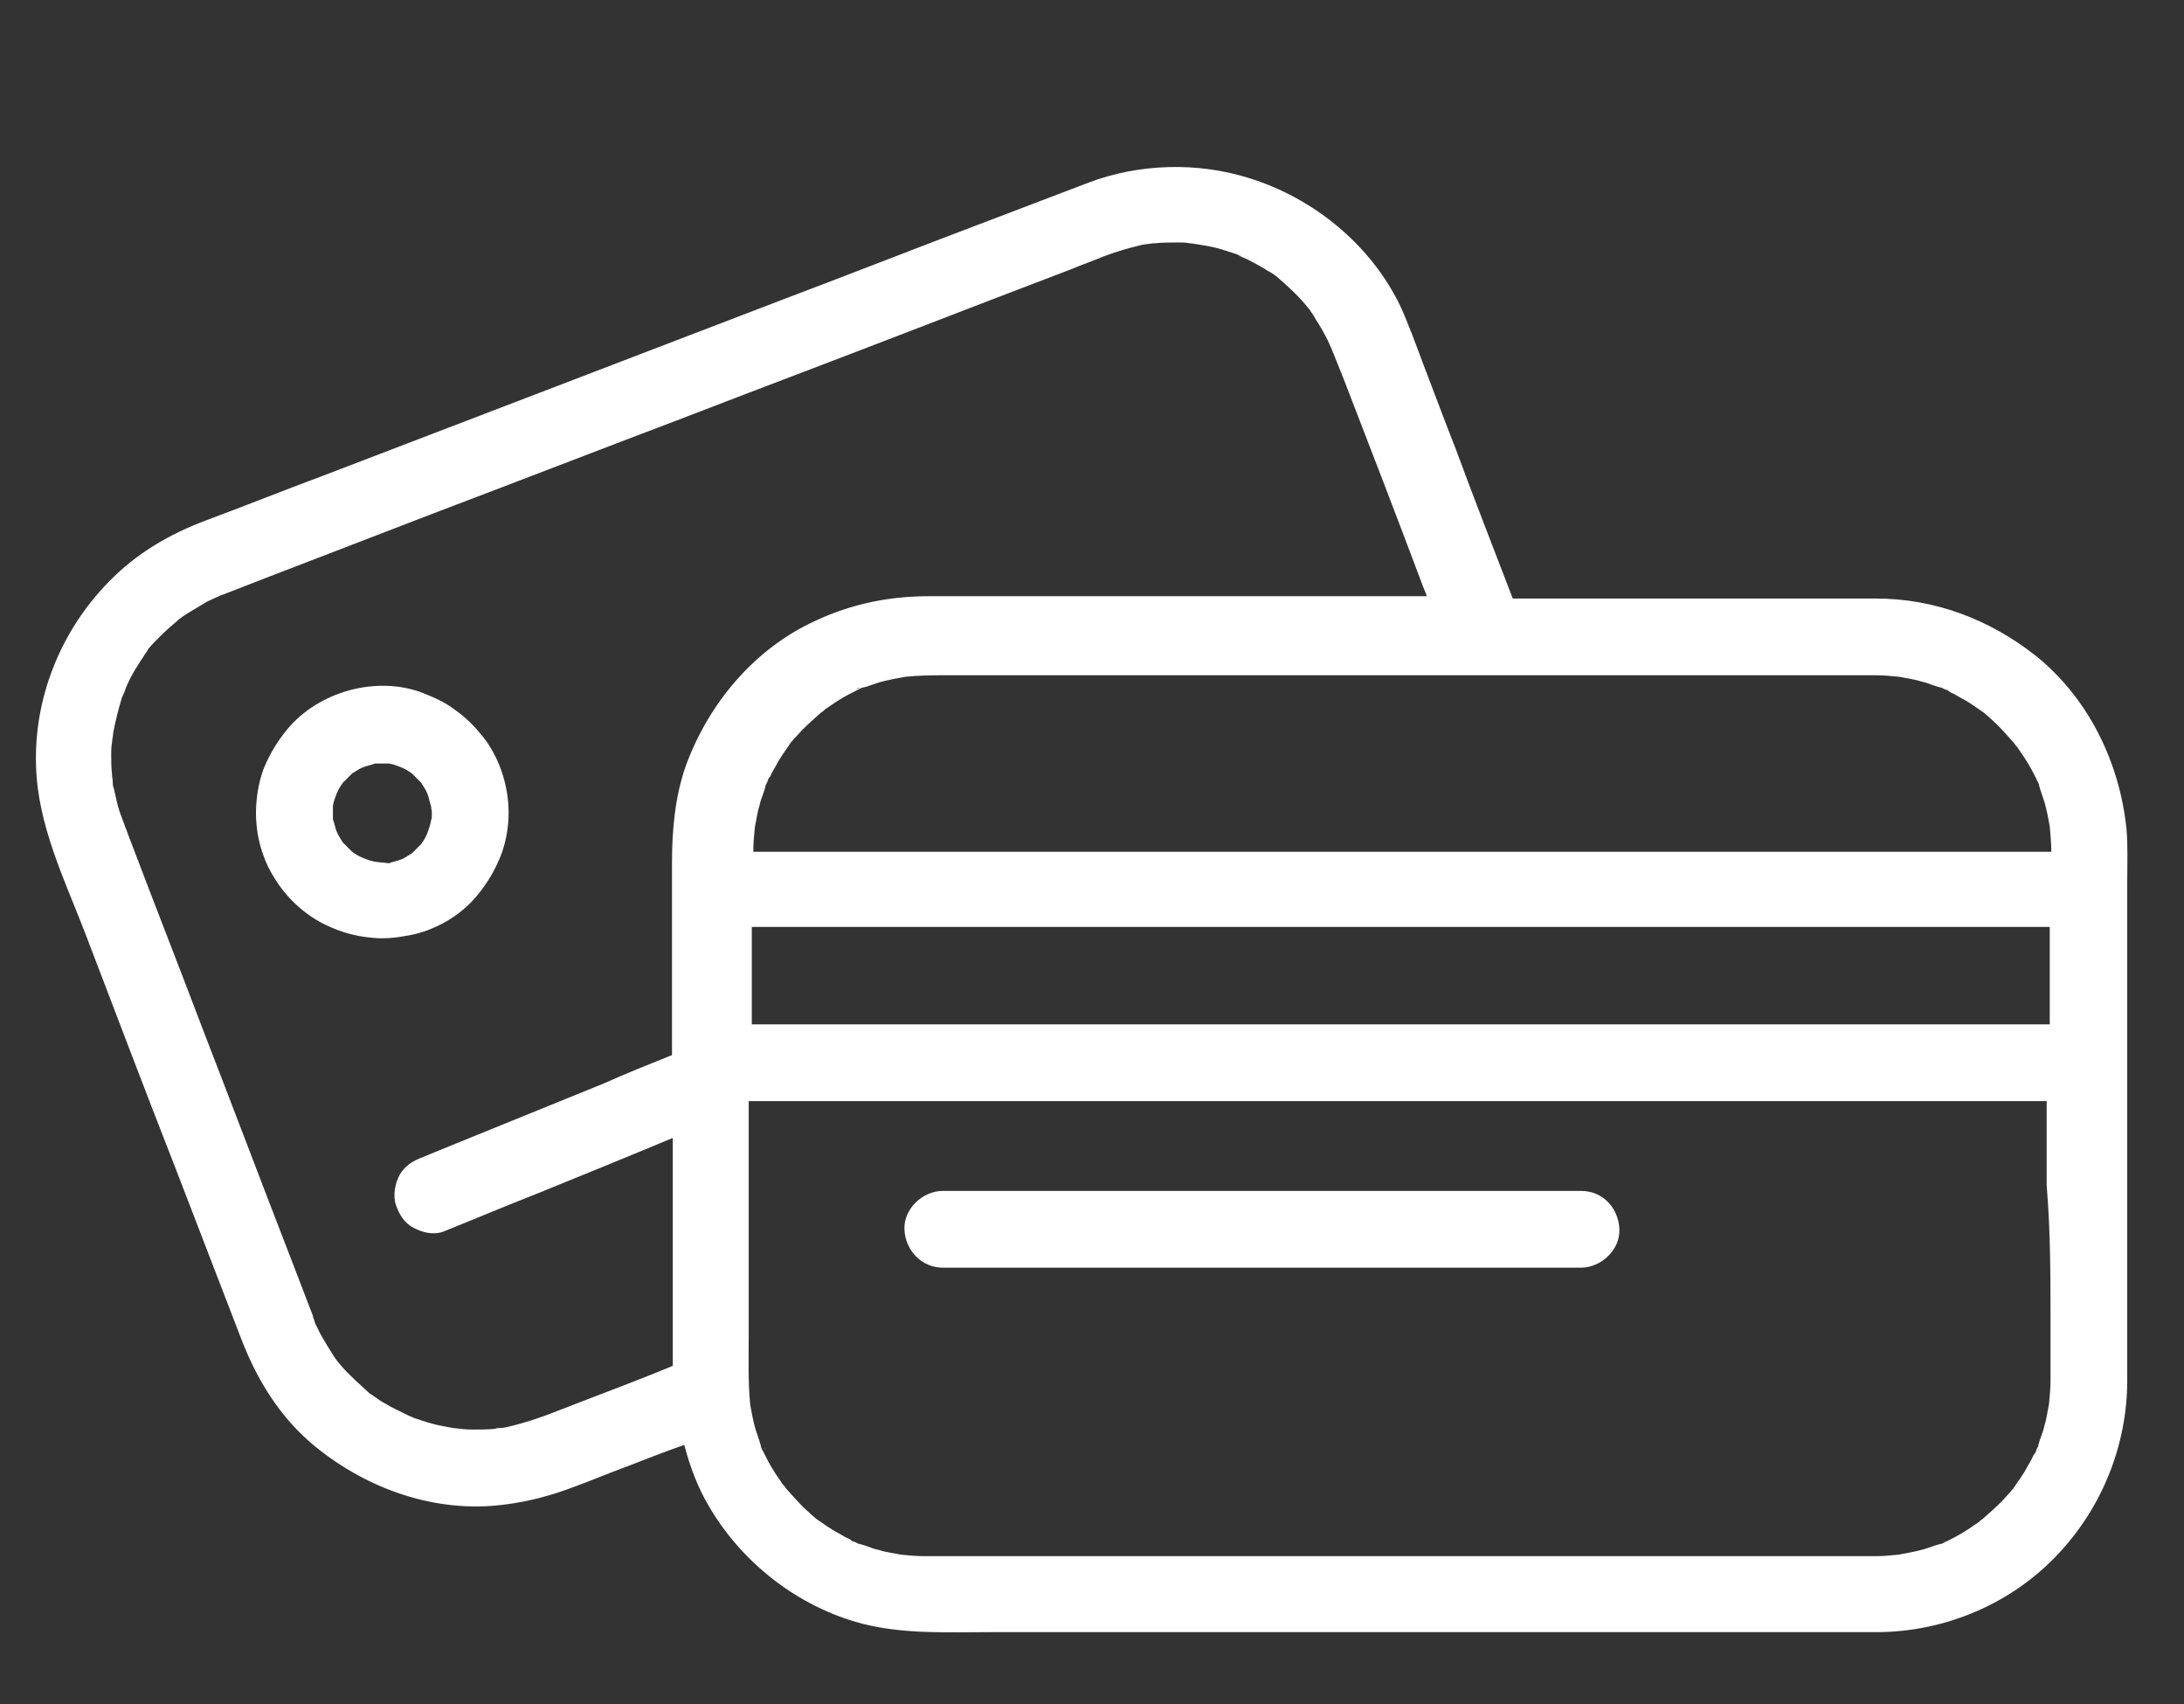 <?xml version="1.0" encoding="utf-8"?>
<!-- Generator: Adobe Illustrator 26.3.1, SVG Export Plug-In . SVG Version: 6.00 Build 0)  -->
<svg version="1.1" xmlns="http://www.w3.org/2000/svg" xmlns:xlink="http://www.w3.org/1999/xlink" x="0px" y="0px"
	 viewBox="0 0 284.7 222.1" style="enable-background:new 0 0 284.7 222.1;" xml:space="preserve">
<rect x="0" y="0" width="284.7" height="222.1" fill="#333333" stroke="none"/>
<style type="text/css">
	.st0{display:none;}
	.st1{display:inline;opacity:0.6;}
	.st2{fill:none;stroke:#007CBA;stroke-width:6;stroke-miterlimit:10;}
	.st3{fill:#FFFFFF;}
</style>
<g id="Layer_1" class="st0">
	<g class="st1">
		<rect x="125.1" y="155.7" class="st2" width="81.1" height="9"/>
		<path class="st2" d="M242.2,85.3H125.1c-17.2,0-31.1,13.9-31.1,31.1v58.1c0,17.2,13.9,31.1,31.1,31.1h117.1
			c17.2,0,31.1-13.9,31.1-31.1v-58.1C273.3,99.2,258.6,85.3,242.2,85.3z M125.1,95.9h117.1c10.6,0,18.8,7.4,20.5,18h-158
			C105.4,103.3,114.4,95.9,125.1,95.9z M242.2,195H125.1c-11.5,0-20.5-9-20.5-20.5v-36h158v36C262.6,186,252.8,195,242.2,195z"/>
		<path class="st2" d="M179.9,46.8C173.4,31.2,155.4,23,139,29.6L30.9,73c-15.6,6.6-23.7,24.6-17.2,40.9l22.1,53.2
			c6.6,15.6,24.6,23.7,40.9,17.2l12.3-4.9c0-1.6-0.8-3.3-0.8-4.9v-22.9l-28.7,11.5L54.7,150L88.2,136v-19.7c0-20.5,16.4-36,36-36
			H193L179.9,46.8z M49.8,118c-6.6,0-11.5-4.9-11.5-11.5c0-6.6,4.9-11.5,11.5-11.5s11.5,4.9,11.5,11.5S55.5,118,49.8,118z"/>
	</g>
</g>
<g id="Layer_2">
	<g>
		<path class="st3" d="M277.3,127.2c0-4.1,0-8.2,0-12.3c0-2.3,0.1-4.6-0.1-6.9c-0.9-8.7-5-17.1-11.9-22.6c-6-4.7-13.1-7.4-20.8-7.4
			c-4.4,0-8.9,0-13.3,0c-9.6,0-19.2,0-28.8,0c-1.7,0-3.5,0-5.2,0c-2.5-6.5-5-12.9-7.4-19.4c-1.5-3.8-2.9-7.6-4.4-11.5
			c-0.9-2.4-1.8-4.9-2.9-7.3c-3.9-8-11.3-14-19.7-16.6c-6.7-2.1-14.3-1.9-20.9,0.6c-4.2,1.6-8.4,3.2-12.6,4.8
			c-9,3.4-17.9,6.9-26.9,10.3c-10.7,4.1-21.4,8.2-32.1,12.3c-9.4,3.6-18.8,7.2-28.2,10.8c-5.1,1.9-10.1,3.9-15.2,5.8
			c-4.8,1.8-9.1,4.3-12.7,8C7.9,82.2,4.4,91,4.7,99.8c0.2,7.7,3.7,14.8,6.4,21.8c3.9,10.2,7.8,20.5,11.8,30.7
			c2.8,7.3,5.6,14.5,8.4,21.8c2.1,5.6,5.2,10.7,9.9,14.5c6.8,5.5,15.6,8.6,24.4,7.5c3.3-0.4,6.3-1.2,9.4-2.4
			c2.2-0.8,4.3-1.7,6.5-2.5c2.6-1,5.1-2,7.7-2.9c0.7,2.7,1.7,5.4,3.1,7.8c4.3,7.5,11.7,13.3,20.1,15.5c5.5,1.4,11.2,1.1,16.8,1.1
			c8.6,0,17.2,0,25.8,0c11.3,0,22.7,0,34,0c10.7,0,21.5,0,32.2,0c6.8,0,13.7,0,20.5,0c1,0,1.9,0,2.9,0c8.9,0,17.7-3.7,23.8-10.3
			c5.7-6.1,8.9-14.2,8.9-22.5c0-6.4,0-12.9,0-19.3C277.3,149.4,277.3,138.3,277.3,127.2z M98,120.8c0.3,0,0.5,0,0.8,0
			c4.3,0,8.6,0,12.9,0c6.4,0,12.8,0,19.3,0c7.8,0,15.6,0,23.3,0c8.6,0,17.2,0,25.7,0c8.6,0,17.2,0,25.8,0c8.1,0,16.1,0,24.2,0
			c6.8,0,13.6,0,20.3,0c4.9,0,9.8,0,14.7,0c0.7,0,1.5,0,2.2,0c0,4.2,0,8.4,0,12.7c-4.2,0-8.5,0-12.7,0c-6.4,0-12.8,0-19.3,0
			c-7.8,0-15.6,0-23.3,0c-8.6,0-17.2,0-25.7,0c-8.6,0-17.2,0-25.8,0c-8.1,0-16.1,0-24.2,0c-6.8,0-13.6,0-20.3,0c-4.9,0-9.8,0-14.7,0
			c-1.1,0-2.2,0-3.2,0C98,129.3,98,125.1,98,120.8z M265.7,102.1c-0.1-0.2-0.2-0.5-0.2-0.5C265.5,101.7,265.6,101.9,265.7,102.1z
			 M216,88c4.8,0,9.6,0,14.3,0c3.3,0,6.7,0,10,0c1.4,0,2.8,0,4.2,0c1,0,2.1,0.1,3.1,0.2c0.9,0.2,1.9,0.3,2.8,0.6
			c0.5,0.1,1.1,0.3,1.6,0.5c0.5,0.2,1.2,0.3,1.7,0.6c0.1,0.1-1.1-0.5-0.6-0.3c0.1,0.1,0.3,0.1,0.4,0.2c0.3,0.1,0.5,0.2,0.7,0.4
			c0.5,0.2,1,0.5,1.5,0.8c1,0.5,1.9,1.2,2.8,1.8c0.2,0.1,0.3,0.3,0.5,0.4c0.4,0.4,0.9,0.8,1.3,1.2c0.8,0.8,1.5,1.6,2.3,2.5
			c0.1,0.2,0.2,0.3,0.4,0.5c0.3,0.5,0.7,1,1,1.5c0.6,0.9,1.1,1.9,1.6,2.9c0.1,0.1,0.1,0.3,0.2,0.4c0,0,0,0,0,0.1
			c0,0.1,0.1,0.3,0.1,0.4c0.2,0.6,0.4,1.2,0.6,1.8c0.3,1,0.5,2.1,0.7,3.2c0.1,1.1,0.2,2.2,0.2,3.3c-4.2,0-8.5,0-12.7,0
			c-6.4,0-12.8,0-19.3,0c-7.8,0-15.6,0-23.3,0c-8.6,0-17.2,0-25.7,0c-8.6,0-17.2,0-25.8,0c-8.1,0-16.1,0-24.2,0
			c-6.8,0-13.6,0-20.3,0c-4.9,0-9.8,0-14.7,0c-1.1,0-2.2,0-3.2,0c0,0,0-0.1,0-0.1c0-1,0.1-2.1,0.2-3.1c0.2-0.9,0.3-1.9,0.6-2.8
			c0.1-0.5,0.3-1.1,0.5-1.6c0.2-0.5,0.3-1.2,0.6-1.7c0.1-0.1-0.5,1.1-0.3,0.6c0.1-0.1,0.1-0.3,0.2-0.4c0.1-0.3,0.2-0.5,0.4-0.7
			c0.2-0.5,0.5-1,0.8-1.5c0.5-1,1.2-1.9,1.8-2.8c0.1-0.2,0.3-0.3,0.4-0.5c0.4-0.4,0.8-0.9,1.2-1.3c0.8-0.8,1.6-1.5,2.5-2.3
			c0.2-0.1,0.3-0.2,0.5-0.4c0.5-0.3,1-0.7,1.5-1c0.9-0.6,1.9-1.1,2.9-1.6c0.1-0.1,0.3-0.1,0.4-0.2c0,0,0,0,0.1,0
			c0.1,0,0.3-0.1,0.4-0.1c0.6-0.2,1.2-0.4,1.8-0.6c1.1-0.3,2.2-0.5,3.3-0.7c1.9-0.2,3.7-0.2,5.6-0.2c2.9,0,5.8,0,8.7,0
			c4.5,0,8.9,0,13.4,0c5.5,0,11.1,0,16.6,0c6.1,0,12.2,0,18.4,0c6.2,0,12.3,0,18.5,0C204.6,88,210.3,88,216,88z M111.6,89.8
			c0.1-0.1,0.3-0.2,0.5-0.2C111.9,89.7,111.6,89.8,111.6,89.8z M48.2,181.5C48,181.3,47.8,181.1,48.2,181.5L48.2,181.5z M72.6,183.9
			c-2,0.8-4.1,1.5-6.2,2c-0.4,0.1-0.8,0.2-1.3,0.2c-0.2,0-0.4,0-0.5,0.1c-1,0.1-2,0.1-3,0.1c-0.8,0-1.7-0.1-2.5-0.2
			c-0.2,0-0.4-0.1-0.6-0.1c-0.5-0.1-1-0.2-1.5-0.3c-0.9-0.2-1.8-0.5-2.7-0.8c-0.4-0.1-0.7-0.3-1-0.4c-0.2-0.1-0.4-0.2-0.6-0.3
			c-0.8-0.4-1.7-0.8-2.5-1.3c-0.4-0.2-0.7-0.4-1.1-0.7c-0.2-0.1-0.4-0.3-0.6-0.4c-0.1-0.1-0.2-0.1-0.3-0.2c-1.3-1.2-2.6-2.3-3.8-3.7
			c-0.3-0.3-1-1.6-0.2-0.2c-0.3-0.4-0.6-0.8-0.9-1.3c-0.5-0.8-1-1.6-1.5-2.5c-0.2-0.4-0.4-0.8-0.6-1.2c0,0.1,0,0.1,0,0
			c0-0.1-0.1-0.1-0.1-0.2c-0.1-0.2-0.1-0.3-0.2-0.5c0.1,0.2,0.2,0.4,0.2,0.5c0-0.1-0.1-0.2-0.1-0.3c0,0,0-0.1,0-0.1
			c-0.1-0.2-0.2-0.4-0.2-0.6c-1-2.6-2-5.2-3-7.8c-3.8-9.8-7.5-19.6-11.3-29.4c-3.1-8.2-6.3-16.3-9.4-24.5c-0.3-0.7-0.5-1.4-0.8-2.1
			c-0.2-0.6-0.5-1.3-0.7-1.9c-0.3-0.9-0.5-1.9-0.7-2.8c0-0.1-0.1-0.3-0.1-0.4c0,0.2-0.1-0.3-0.1-0.6c0,0,0,0,0,0c0-0.1,0-0.2,0-0.3
			c0,0.1,0,0.2,0,0.2c0-0.3-0.1-0.7-0.1-1c-0.1-0.9-0.1-1.7-0.1-2.6c0-0.5,0-1,0.1-1.5c0-0.4,0.3-1.7,0.1-1c0.3-1.6,0.7-3.3,1.2-4.9
			c0.2-0.4,0.9-2,0.2-0.5c0.2-0.4,0.3-0.8,0.5-1.2c0.4-0.9,0.9-1.8,1.5-2.7c0.2-0.4,0.5-0.7,0.7-1.1c0.1-0.2,0.3-0.4,0.4-0.6
			c0.1-0.1,0.1-0.1,0.1-0.2c0.5-0.6,1.1-1.2,1.6-1.7c0.7-0.7,1.4-1.3,2.1-1.9c0.1-0.1,0.2-0.1,0.2-0.2c0.4-0.3,0.8-0.6,1.3-0.9
			c0.8-0.5,1.7-1,2.5-1.5c0.4-0.2,0.9-0.4,1.3-0.6c0.1,0,0.1,0,0.2-0.1c0.3-0.1,0.5-0.2,0.8-0.3c1.8-0.7,3.6-1.4,5.4-2.1
			c7.5-2.9,15.1-5.8,22.6-8.7c10.3-3.9,20.6-7.9,30.9-11.8c10.1-3.9,20.2-7.7,30.3-11.6c7-2.7,14-5.4,21.1-8.1
			c1.4-0.6,2.9-1.1,4.3-1.7c1.6-0.6,3.3-1.1,5-1.5c0.4-0.1,2.2-0.2,0.4-0.1c0.4,0,0.9-0.1,1.3-0.1c1-0.1,2.1-0.1,3.1-0.1
			c0.4,0,0.9,0,1.3,0.1c0.5,0,2.2,0.4,0.4,0c0.9,0.2,1.8,0.3,2.7,0.5c0.9,0.2,1.8,0.5,2.7,0.8c0.4,0.1,0.8,0.3,1.2,0.5
			c-1.7-0.6,0.2,0.1,0.6,0.3c0.8,0.4,1.5,0.8,2.2,1.2c0.4,0.3,0.9,0.5,1.3,0.8c0.1,0.1,0.3,0.2,0.4,0.3c0,0,0,0,0.1,0.1
			c1.4,1.2,2.8,2.5,3.9,3.9c0.2,0.2,0.3,0.4,0.5,0.6c-0.1-0.1-0.1-0.2-0.2-0.2c0,0,0,0,0,0c0.3,0.4,0.5,0.7,0.7,1.1
			c0.6,0.9,1.1,1.8,1.6,2.8c0.2,0.4,0.3,0.7,0.5,1.1c0,0.1,0,0.1,0.1,0.2c0,0,0,0.1,0,0.1c0.1,0.2,0.2,0.4,0.3,0.7
			c0.4,1,0.8,2,1.2,3c3.4,8.8,6.8,17.6,10.1,26.4c0.2,0.6,0.5,1.2,0.7,1.8c-6.1,0-12.3,0-18.4,0c-10.1,0-20.2,0-30.3,0
			c-5.4,0-10.8,0-16.2,0c-5.2,0-10.1,1-14.8,3.2c-7.9,3.6-13.9,10.7-16.9,18.9c-1.4,4-1.8,8.3-1.8,12.6c0,3.4,0,6.8,0,10.2
			c0,5,0,9.9,0,14.9c-3,1.2-6,2.4-8.9,3.7c-6.4,2.6-12.8,5.2-19.2,7.8c-1.5,0.6-2.9,1.2-4.4,1.8c-1.3,0.5-2.3,1.1-3,2.3
			c-0.6,1.1-0.9,2.7-0.5,3.9c0.4,1.2,1.1,2.4,2.3,3c1.1,0.6,2.6,1,3.9,0.5c4-1.6,8-3.3,12.1-4.9c5.9-2.4,11.8-4.8,17.8-7.3
			c0,2.5,0,4.9,0,7.4c0,7.4,0,14.9,0,22.3C82.9,180,77.7,181.9,72.6,183.9z M99.6,188.5c0.1,0.2,0.2,0.5,0.2,0.5
			C99.7,188.9,99.7,188.7,99.6,188.5z M253.2,201c0.2-0.1,0.5-0.2,0.5-0.2C253.6,200.9,253.4,200.9,253.2,201z M267.3,172.4
			c0,2.5,0,5,0,7.5c0,1-0.1,2.1-0.2,3.1c-0.2,0.9-0.3,1.9-0.6,2.8c-0.1,0.5-0.3,1.1-0.5,1.6c-0.2,0.5-0.3,1.2-0.6,1.7
			c-0.1,0.1,0.5-1.1,0.3-0.6c-0.1,0.1-0.1,0.3-0.2,0.4c-0.1,0.3-0.2,0.5-0.4,0.7c-0.2,0.5-0.5,1-0.8,1.5c-0.5,1-1.2,1.9-1.8,2.8
			c-0.1,0.2-0.3,0.3-0.4,0.5c-0.4,0.4-0.8,0.9-1.2,1.3c-0.8,0.8-1.6,1.5-2.5,2.3c-0.2,0.1-0.3,0.2-0.5,0.4c-0.5,0.3-1,0.7-1.5,1
			c-0.9,0.6-1.9,1.1-2.9,1.6c-0.1,0.1-0.3,0.1-0.4,0.2c0,0,0,0-0.1,0c-0.1,0-0.3,0.1-0.4,0.1c-0.6,0.2-1.2,0.4-1.8,0.6
			c-1.1,0.3-2.2,0.5-3.3,0.7c-1,0.1-2,0.2-3,0.2c-1.1,0-2.3,0-3.4,0c-3.1,0-6.2,0-9.3,0c-4.5,0-9.1,0-13.6,0c-5.6,0-11.1,0-16.7,0
			c-6,0-12.1,0-18.1,0c-6.1,0-12.1,0-18.2,0c-5.6,0-11.2,0-16.9,0c-4.7,0-9.3,0-14,0c-3.2,0-6.5,0-9.7,0c-1.4,0-2.7,0-4.1,0
			c-1,0-2.1-0.1-3.1-0.2c-0.9-0.2-1.9-0.3-2.8-0.6c-0.5-0.1-1.1-0.3-1.6-0.5c-0.5-0.2-1.2-0.3-1.7-0.6c-0.1-0.1,1.1,0.5,0.6,0.3
			c-0.1-0.1-0.3-0.1-0.4-0.2c-0.3-0.1-0.5-0.2-0.7-0.4c-0.5-0.2-1-0.5-1.5-0.8c-1-0.5-1.9-1.2-2.8-1.8c-0.2-0.1-0.3-0.3-0.5-0.4
			c-0.4-0.4-0.9-0.8-1.3-1.2c-0.8-0.8-1.5-1.6-2.3-2.5c-0.1-0.2-0.2-0.3-0.4-0.5c-0.3-0.5-0.7-1-1-1.5c-0.6-0.9-1.1-1.9-1.6-2.9
			c-0.1-0.1-0.1-0.3-0.2-0.4c0,0,0,0,0-0.1c0-0.1-0.1-0.3-0.1-0.4c-0.2-0.6-0.4-1.2-0.6-1.8c-0.3-1-0.5-2.1-0.7-3.2
			c-0.3-3-0.2-6-0.2-9c0-5.7,0-11.3,0-17c0-4.5,0-9.1,0-13.6c0.3,0,0.5,0,0.8,0c4.3,0,8.6,0,12.9,0c6.4,0,12.8,0,19.3,0
			c7.8,0,15.6,0,23.3,0c8.6,0,17.2,0,25.7,0c8.6,0,17.2,0,25.8,0c8.1,0,16.1,0,24.2,0c6.8,0,13.6,0,20.3,0c4.9,0,9.8,0,14.7,0
			c0.7,0,1.5,0,2.2,0c0,3.7,0,7.3,0,11C267.3,160.5,267.3,166.4,267.3,172.4z"/>
		<path class="st3" d="M62.2,116.7c1.4-1.7,2.4-3.4,3.2-5.5c0.6-1.7,0.9-3.5,0.9-5.3c0-3.2-1-6.6-2.9-9.3c-1.2-1.6-2.4-2.9-4.1-4.1
			c-1.3-1-2.7-1.6-4.2-2.2c-6-2.3-13.6-0.2-17.7,4.8c-1.3,1.6-2.2,3.1-3,5c-0.6,1.6-0.9,3.2-1,4.9c-0.2,3.2,0.6,6.6,2.3,9.3
			c1.6,2.7,4.1,5,6.9,6.3c1.9,0.9,3.7,1.4,5.8,1.6c1.6,0.2,3.3,0,4.9-0.3C56.6,121.3,60,119.4,62.2,116.7z M48.9,112.3
			c-0.6-0.1-1.1-0.3-1.6-0.5c-0.5-0.2-1-0.5-1.4-0.8c-0.4-0.4-0.8-0.8-1.2-1.2c-0.3-0.5-0.6-0.9-0.8-1.4c-0.2-0.5-0.3-1.1-0.5-1.6
			c0-0.6,0-1.2,0-1.8c0.1-0.6,0.3-1.1,0.5-1.6c0.2-0.5,0.5-1,0.8-1.4c0.4-0.4,0.8-0.8,1.2-1.2c0.5-0.3,0.9-0.6,1.4-0.8
			c0.5-0.2,1.1-0.3,1.6-0.5c0.6,0,1.2,0,1.8,0c0.6,0.1,1.1,0.3,1.6,0.5c0.5,0.2,1,0.5,1.4,0.8c0.4,0.4,0.8,0.8,1.2,1.2
			c0.3,0.5,0.6,0.9,0.8,1.4c0.2,0.5,0.3,1.1,0.5,1.7c0,0.3,0.1,0.6,0.1,0.9c0,0.3,0,0.6-0.1,0.9c-0.1,0.6-0.3,1.1-0.5,1.7
			c-0.2,0.5-0.5,1-0.8,1.4c-0.4,0.4-0.8,0.8-1.2,1.2c-0.5,0.3-0.9,0.6-1.4,0.8c-0.5,0.2-1.1,0.3-1.6,0.5
			C50,112.4,49.5,112.4,48.9,112.3z"/>
		<path class="st3" d="M206.1,155.2c-2.8,0-5.5,0-8.3,0c-6.6,0-13.2,0-19.9,0c-8,0-16,0-24,0c-6.9,0-13.9,0-20.8,0
			c-3.4,0-6.7,0-10.1,0c0,0-0.1,0-0.1,0c-2.6,0-5.1,2.3-5,5c0.1,2.7,2.2,5,5,5c2.8,0,5.5,0,8.3,0c6.6,0,13.2,0,19.9,0c8,0,16,0,24,0
			c6.9,0,13.9,0,20.8,0c3.4,0,6.7,0,10.1,0c0,0,0.1,0,0.1,0c2.6,0,5.1-2.3,5-5C211,157.5,209,155.2,206.1,155.2z"/>
	</g>
</g>
</svg>
